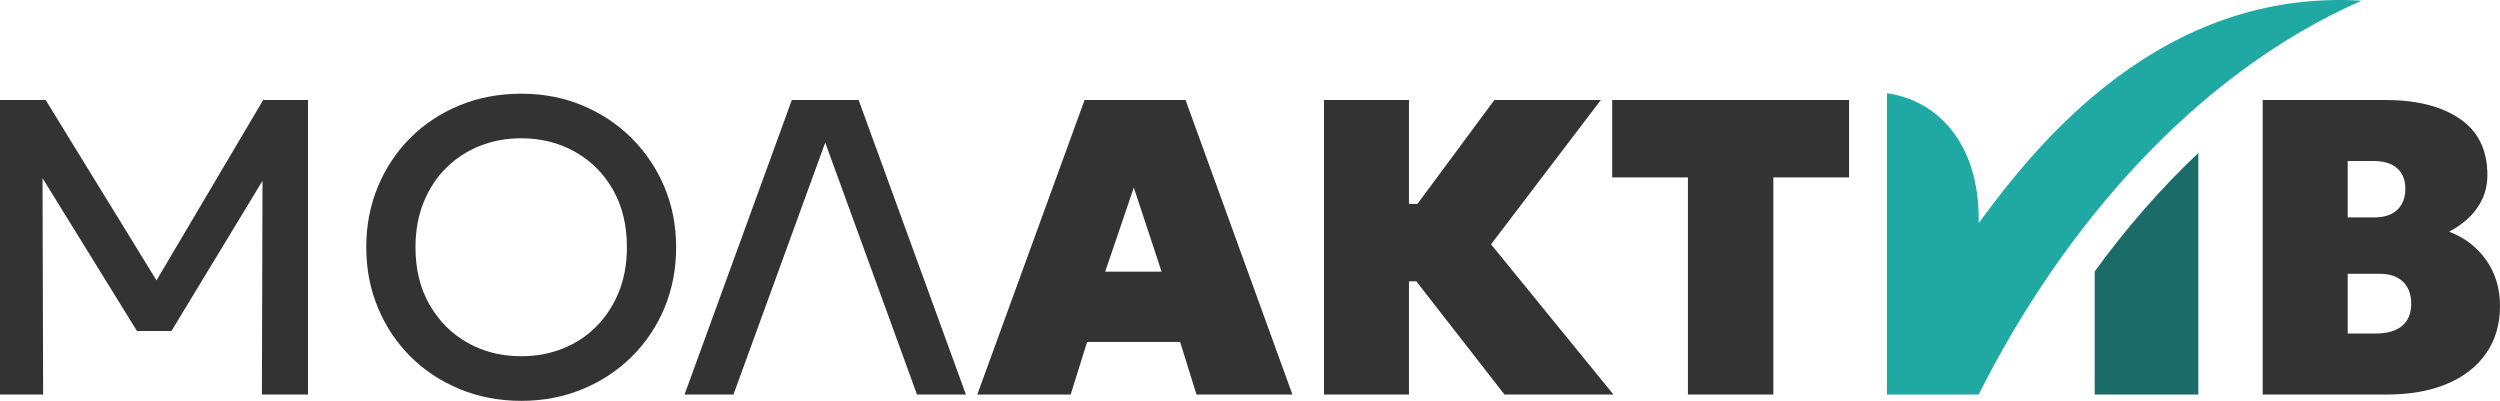 <?xml version="1.0" encoding="UTF-8"?> <svg xmlns="http://www.w3.org/2000/svg" xmlns:xlink="http://www.w3.org/1999/xlink" xmlns:xodm="http://www.corel.com/coreldraw/odm/2003" xml:space="preserve" width="107.893mm" height="17.299mm" version="1.1" style="shape-rendering:geometricPrecision; text-rendering:geometricPrecision; image-rendering:optimizeQuality; fill-rule:evenodd; clip-rule:evenodd" viewBox="0 0 28869.38 4628.76"> <defs> <style type="text/css"> .fil1 {fill:#1B6B68} .fil2 {fill:#20A8A3} .fil3 {fill:#333333} .fil0 {fill:#333333;fill-rule:nonzero} </style> </defs> <g id="Слой_x0020_1">  <g id="_105553911624864"> <path class="fil0" d="M11285.48 4555.9l1238.95 -3401.02 1166.06 0 1234.1 3401.02 -1107.78 0 -189.47 -607.31 -1073.77 0 -189.5 607.31 -1078.59 0zm1477.01 -1418.7l651.09 0 -320.69 -971.72 -330.4 971.72zm4610.83 1418.7l-1017.72 -1306.96 -85.14 0 0 1306.96 -981.46 0 0 -3401.02 981.46 0 0 1200.07 97.58 0 888.69 -1200.07 1229.23 0 -1268.09 1666.5 1413.86 1734.52 -1258.43 0zm2118.41 0l0 -2507.06 -874.56 0 0 -893.96 2735.41 0 0 893.96 -874.54 0 0 2507.06 -986.3 0zm6637.38 0l0 -3401.02 1418.7 0c359.54,0 645.44,72.06 857.55,217 212.19,144.94 318.25,361.14 318.25,647.82 0,100.42 -18.62,191.1 -55.87,272.9 -37.25,81.77 -89.08,154.66 -155.49,218.63 -66.39,63.95 -143.34,119.04 -230.76,164.4 179.73,68.02 323.1,177.32 429.16,328.77 106.09,151.39 158.72,327.14 158.72,526.34 0,212.16 -52.63,394.38 -158.72,547.4 -106.07,153.05 -256.71,271.27 -451.85,353.87 -195.17,82.6 -427.61,123.89 -696.41,123.89l-1433.29 0zm981.46 -704.49l320.66 0c136.03,0 238.86,-29.97 308.51,-89.08 69.62,-59.11 104.46,-144.14 104.46,-255.91 0,-106.87 -31.57,-191.1 -94.72,-252.62 -63.17,-61.54 -153.08,-92.31 -269.69,-92.31l-369.22 0 0 689.91zm0 -1341l310.95 0c74.49,0 138.47,-12.98 191.1,-38.85 52.58,-25.9 93.12,-63.98 121.45,-113.37 28.36,-49.39 42.12,-108.5 42.12,-178.15 0,-102.05 -31.6,-181.41 -94.75,-237.26 -63.15,-55.87 -154.68,-83.43 -274.5,-83.43l-296.36 0 0 651.06z"></path> <path class="fil1" d="M25385.73 4555.9l-1196.72 0 0 -1421.62c356.7,-489.87 756.75,-952.94 1196.72,-1367.46l0 2789.08z"></path> <path class="fil2" d="M22849.59 2576.84l0 -46.61c0,-892.04 -487.95,-1373.94 -1059.75,-1453.54l0 3479.23 1059.75 0c958.13,-1910.74 2486.94,-3700.6 4421.92,-4548.14 -2306.97,-139.67 -3742.1,1637.5 -4421.92,2569.06z"></path> <path class="fil0" d="M6019.87 4628.78c-255.88,0 -492.36,-45.35 -710.17,-135.23 -217.83,-89.88 -407.3,-214.59 -568.46,-374.92 -161.16,-160.33 -286.65,-348.22 -376.56,-563.59 -89.88,-215.4 -135.23,-448.61 -135.23,-699.65 0,-252.64 45.35,-486.66 135.23,-702.09 89.9,-215.4 215.4,-403.26 376.56,-563.59 161.16,-160.33 350.63,-285.05 568.46,-374.12 217.8,-89.08 454.29,-133.6 710.17,-133.6 254.28,0 489.9,45.33 706.93,136.03 217.03,90.71 406.5,217.03 568.46,378.96 161.96,161.96 288.28,349.83 378.16,564.42 89.88,214.59 134.43,446.18 134.43,693.98 0,251.04 -44.55,484.25 -134.43,699.65 -89.88,215.37 -216.2,403.26 -378.16,563.59 -161.96,160.33 -351.43,285.05 -568.46,374.92 -217.03,89.88 -452.65,135.23 -706.93,135.23zm0 -515.03c171.68,0 332.01,-29.94 480.19,-89.05 148.21,-59.13 276.94,-144.17 387.07,-255.08 110.13,-110.96 196.77,-243.76 259.15,-398.42 62.34,-154.68 93.12,-326.36 93.12,-515.83 0,-254.28 -53.46,-476.15 -161.13,-664.84 -107.73,-188.67 -254.28,-334.41 -438.9,-438.07 -184.65,-103.66 -391.14,-155.49 -619.49,-155.49 -171.68,0 -331.2,29.17 -479.39,88.27 -148.21,59.11 -277.77,144.14 -388.7,254.28 -110.94,110.11 -197.58,242.1 -259.92,396.79 -62.34,154.66 -93.95,327.97 -93.95,519.07 0,254.25 54.26,475.34 162.77,664.01 108.5,188.69 255.08,335.24 438.9,438.9 183.82,103.66 390.31,155.46 620.29,155.46z"></path> <polygon class="fil0" points="-0,4555.9 -0,1154.87 527.17,1154.87 1807.33,3237.67 3039.1,1154.87 3556.54,1154.87 3556.54,4555.9 3024.52,4555.9 3031.21,2088.47 1979.91,3822.26 1581.49,3822.26 491.21,2057.56 498.03,4555.9 "></polygon> <polygon class="fil3" points="7905.01,4555.9 8444.3,4555.9 8469.86,4555.9 9529.61,1646.76 10589.36,4555.9 11154.21,4555.9 9915.29,1154.87 9708.8,1154.87 9350.42,1154.87 9143.93,1154.87 "></polygon> </g> </g> </svg> 